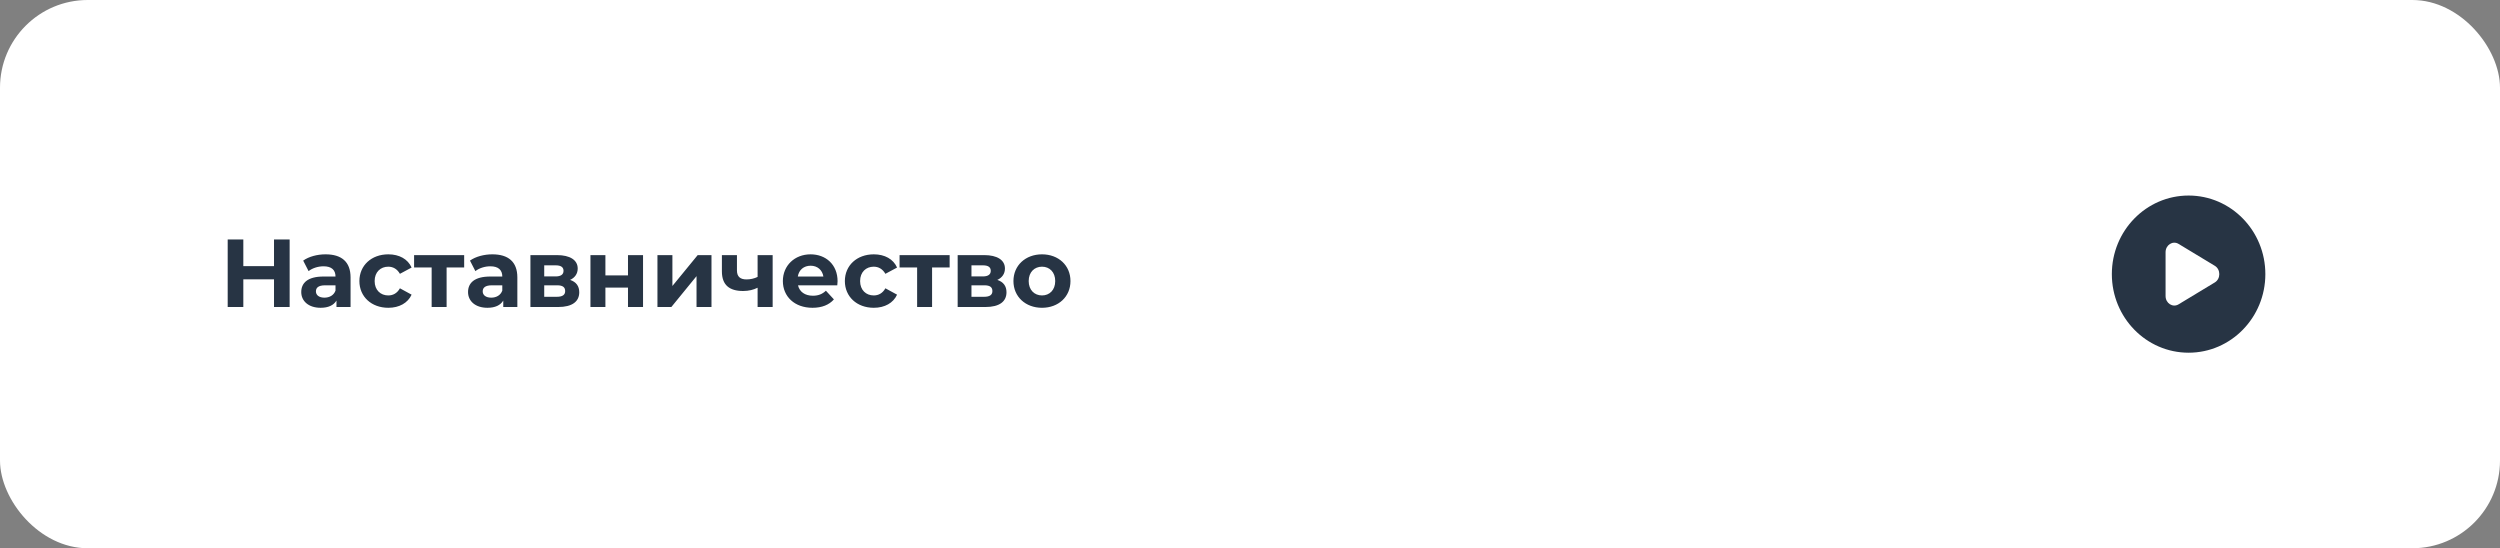 <?xml version="1.0" encoding="UTF-8"?> <svg xmlns="http://www.w3.org/2000/svg" width="570" height="125" viewBox="0 0 570 125" fill="none"><rect x="0" y="0" width="570" height="125" fill="#808080" stroke="none"/><rect width="570" height="125" rx="20" fill="white"></rect><path d="M62.474 54.6H66.038V70H62.474V63.686H55.478V70H51.914V54.6H55.478V60.672H62.474V54.6ZM74.23 57.988C77.838 57.988 79.928 59.66 79.928 63.246V70H76.716V68.526C76.078 69.604 74.846 70.176 73.108 70.176C70.336 70.176 68.686 68.636 68.686 66.59C68.686 64.5 70.16 63.048 73.768 63.048H76.496C76.496 61.574 75.616 60.716 73.768 60.716C72.514 60.716 71.216 61.134 70.358 61.816L69.126 59.418C70.424 58.494 72.338 57.988 74.23 57.988ZM73.966 67.866C75.11 67.866 76.1 67.338 76.496 66.26V65.05H74.142C72.536 65.05 72.03 65.644 72.03 66.436C72.03 67.294 72.756 67.866 73.966 67.866ZM88.542 70.176C84.692 70.176 81.942 67.646 81.942 64.082C81.942 60.518 84.692 57.988 88.542 57.988C91.028 57.988 92.986 59.066 93.844 61.002L91.182 62.432C90.544 61.31 89.598 60.804 88.52 60.804C86.782 60.804 85.418 62.014 85.418 64.082C85.418 66.15 86.782 67.36 88.52 67.36C89.598 67.36 90.544 66.876 91.182 65.732L93.844 67.184C92.986 69.076 91.028 70.176 88.542 70.176ZM105.83 58.164V60.98H101.826V70H98.416V60.98H94.412V58.164H105.83ZM112.258 57.988C115.866 57.988 117.956 59.66 117.956 63.246V70H114.744V68.526C114.106 69.604 112.874 70.176 111.136 70.176C108.364 70.176 106.714 68.636 106.714 66.59C106.714 64.5 108.188 63.048 111.796 63.048H114.524C114.524 61.574 113.644 60.716 111.796 60.716C110.542 60.716 109.244 61.134 108.386 61.816L107.154 59.418C108.452 58.494 110.366 57.988 112.258 57.988ZM111.994 67.866C113.138 67.866 114.128 67.338 114.524 66.26V65.05H112.17C110.564 65.05 110.058 65.644 110.058 66.436C110.058 67.294 110.784 67.866 111.994 67.866ZM129.979 63.818C131.365 64.28 132.069 65.226 132.069 66.634C132.069 68.724 130.507 70 127.251 70H120.937V58.164H126.987C129.957 58.164 131.717 59.286 131.717 61.222C131.717 62.41 131.079 63.312 129.979 63.818ZM124.083 60.496V63.026H126.679C127.867 63.026 128.483 62.586 128.483 61.75C128.483 60.892 127.867 60.496 126.679 60.496H124.083ZM126.965 67.668C128.219 67.668 128.857 67.25 128.857 66.37C128.857 65.468 128.285 65.05 127.031 65.05H124.083V67.668H126.965ZM134.623 70V58.164H138.033V62.784H143.181V58.164H146.613V70H143.181V65.578H138.033V70H134.623ZM149.898 70V58.164H153.308V65.204L159.072 58.164H162.218V70H158.808V62.96L153.066 70H149.898ZM172.733 58.164H176.165V70H172.733V65.6C171.809 66.062 170.731 66.348 169.433 66.348C166.309 66.348 164.593 64.984 164.593 61.882V58.164H168.025V61.662C168.025 63.136 168.839 63.708 170.203 63.708C171.105 63.708 171.963 63.51 172.733 63.136V58.164ZM190.967 64.126C190.967 64.39 190.923 64.764 190.901 65.05H181.947C182.277 66.524 183.531 67.426 185.335 67.426C186.589 67.426 187.491 67.052 188.305 66.282L190.131 68.262C189.031 69.516 187.381 70.176 185.247 70.176C181.155 70.176 178.493 67.602 178.493 64.082C178.493 60.54 181.199 57.988 184.807 57.988C188.283 57.988 190.967 60.32 190.967 64.126ZM184.829 60.584C183.267 60.584 182.145 61.53 181.903 63.048H187.733C187.491 61.552 186.369 60.584 184.829 60.584ZM199.229 70.176C195.379 70.176 192.629 67.646 192.629 64.082C192.629 60.518 195.379 57.988 199.229 57.988C201.715 57.988 203.673 59.066 204.531 61.002L201.869 62.432C201.231 61.31 200.285 60.804 199.207 60.804C197.469 60.804 196.105 62.014 196.105 64.082C196.105 66.15 197.469 67.36 199.207 67.36C200.285 67.36 201.231 66.876 201.869 65.732L204.531 67.184C203.673 69.076 201.715 70.176 199.229 70.176ZM216.518 58.164V60.98H212.514V70H209.104V60.98H205.1V58.164H216.518ZM227.389 63.818C228.775 64.28 229.479 65.226 229.479 66.634C229.479 68.724 227.917 70 224.661 70H218.347V58.164H224.397C227.367 58.164 229.127 59.286 229.127 61.222C229.127 62.41 228.489 63.312 227.389 63.818ZM221.493 60.496V63.026H224.089C225.277 63.026 225.893 62.586 225.893 61.75C225.893 60.892 225.277 60.496 224.089 60.496H221.493ZM224.375 67.668C225.629 67.668 226.267 67.25 226.267 66.37C226.267 65.468 225.695 65.05 224.441 65.05H221.493V67.668H224.375ZM237.577 70.176C233.815 70.176 231.065 67.646 231.065 64.082C231.065 60.518 233.815 57.988 237.577 57.988C241.339 57.988 244.067 60.518 244.067 64.082C244.067 67.646 241.339 70.176 237.577 70.176ZM237.577 67.36C239.293 67.36 240.591 66.128 240.591 64.082C240.591 62.036 239.293 60.804 237.577 60.804C235.861 60.804 234.541 62.036 234.541 64.082C234.541 66.128 235.861 67.36 237.577 67.36Z" fill="#273444"></path><path fill-rule="evenodd" clip-rule="evenodd" d="M499 80.417C508.665 80.417 516.5 72.395 516.5 62.5C516.5 52.605 508.665 44.583 499 44.583C489.335 44.583 481.5 52.605 481.5 62.5C481.5 72.395 489.335 80.417 499 80.417ZM496.714 69.39L504.974 64.397C506.342 63.57 506.342 61.43 504.974 60.602L496.714 55.609C495.384 54.806 493.75 55.852 493.75 57.507V67.493C493.75 69.148 495.384 70.194 496.714 69.39Z" fill="#273444"></path></svg> 